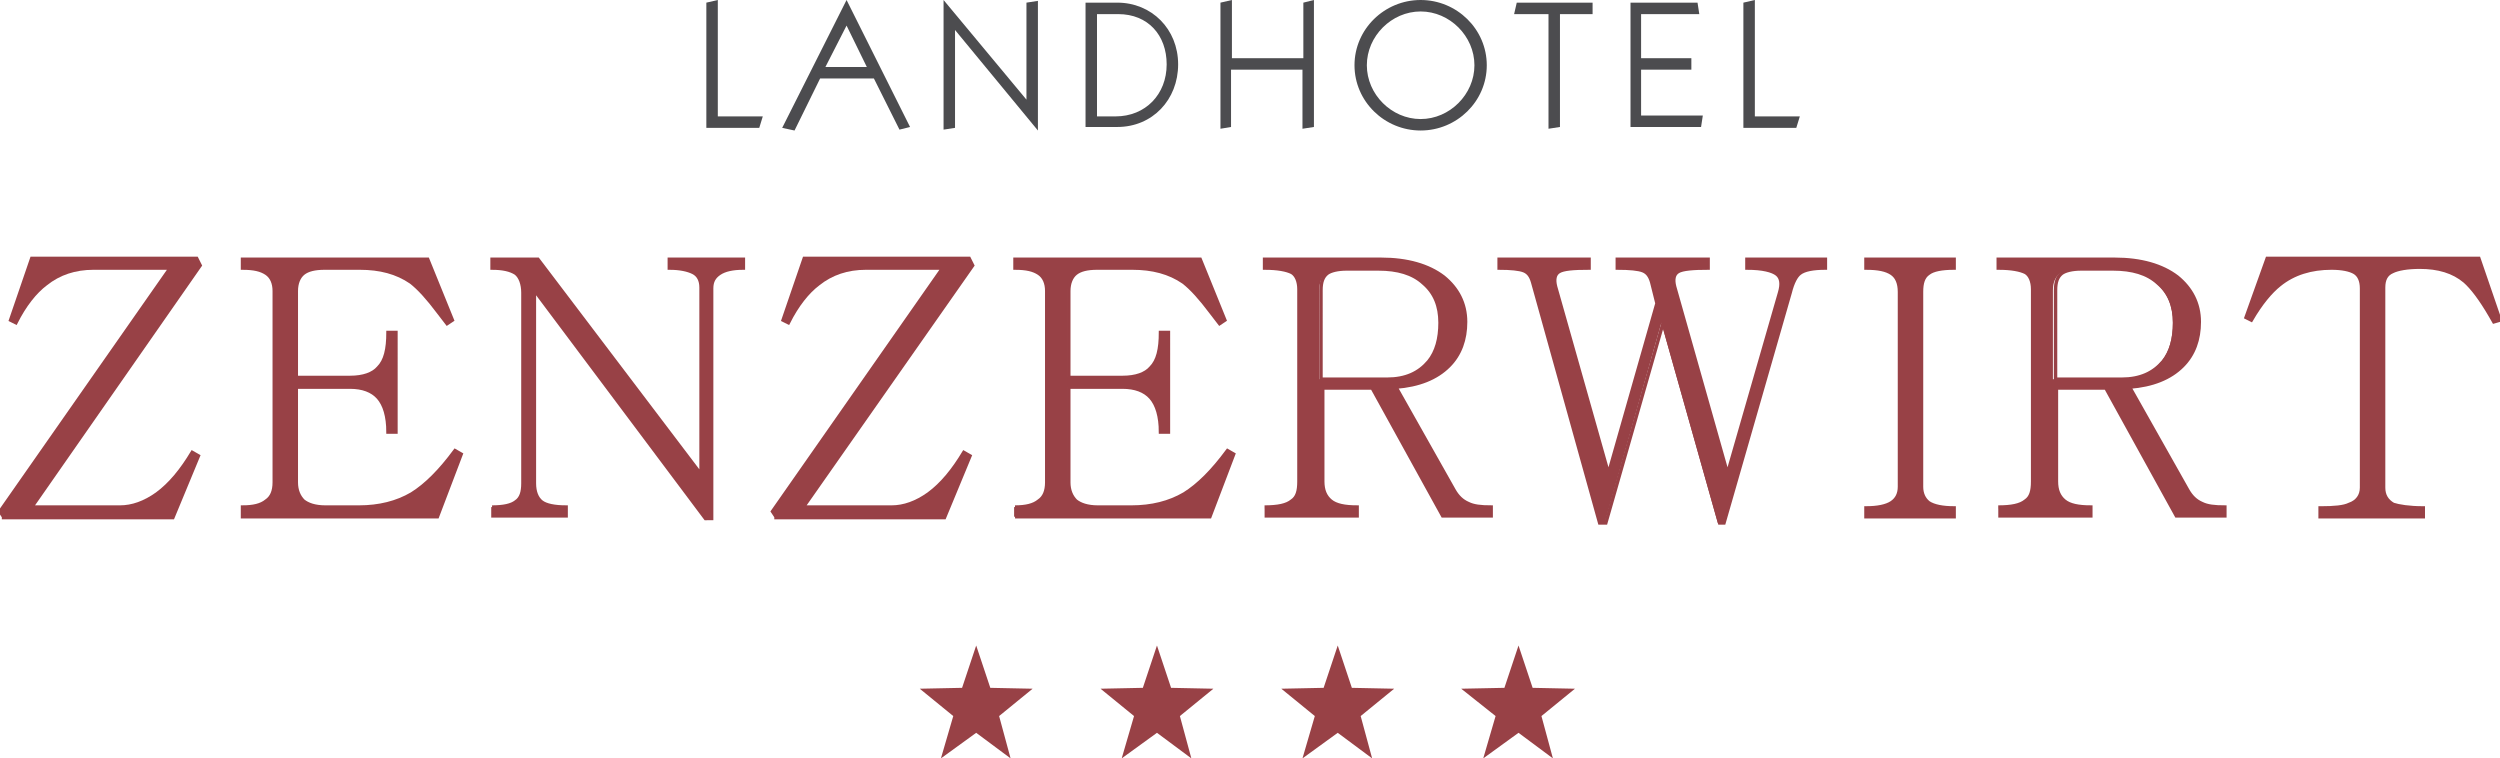 <?xml version="1.0" encoding="utf-8"?>
<!-- Generator: Adobe Illustrator 27.5.0, SVG Export Plug-In . SVG Version: 6.00 Build 0)  -->
<svg version="1.1" id="Ebene_1" xmlns="http://www.w3.org/2000/svg" xmlns:xlink="http://www.w3.org/1999/xlink" x="0px" y="0px"
	 viewBox="0 0 283.5 86" style="enable-background:new 0 0 283.5 86;" xml:space="preserve">
<style type="text/css">
	.st0{fill:none;stroke:#984146;stroke-width:0.389;stroke-miterlimit:11.794;}
	.st1{fill:#984146;}
	.st2{fill:#4C4C4F;}
</style>
<g>
	<g>
		<path class="st0" d="M0.4,58.6L0,58l19.3-27.6h-8.7c-2.1,0-3.9,0.6-5.4,1.8c-1.2,0.9-2.4,2.4-3.4,4.4l-0.6-0.3l2.4-7h18.7l0.4,0.8
			L3.6,57.5h10c1.4,0,2.8-0.5,4.2-1.5c1.5-1.1,2.8-2.7,4-4.7l0.7,0.4l-2.9,7H0.4z"/>
		<path class="st0" d="M27.5,57.5c1.2,0,2.1-0.2,2.7-0.7c0.6-0.4,0.9-1.1,0.9-2.1V33c0-0.9-0.3-1.6-0.9-2c-0.6-0.4-1.4-0.6-2.7-0.6
			v-1h21l2.8,6.9l-0.6,0.4l-1-1.3c-1.2-1.6-2.2-2.7-3.1-3.4c-1.6-1.1-3.5-1.6-5.8-1.6h-4c-1.1,0-1.9,0.2-2.4,0.6
			c-0.5,0.4-0.8,1.1-0.8,2v9.8h6.1c1.5,0,2.6-0.4,3.2-1.1c0.8-0.8,1.1-2.1,1.1-4h0.9V49h-0.9c0-1.8-0.4-3.1-1.1-3.9
			c-0.7-0.8-1.8-1.2-3.2-1.2h-6.1v10.8c0,0.9,0.3,1.6,0.8,2.1c0.5,0.4,1.3,0.7,2.5,0.7h3.8c2.3,0,4.3-0.5,6-1.5
			c1.6-1,3.2-2.6,4.9-4.9l0.7,0.4l-2.7,7.1H27.5V57.5z"/>
		<path class="st0" d="M55.8,57.5c1.3,0,2.2-0.2,2.7-0.6c0.6-0.4,0.8-1.1,0.8-2.1V33.2c0-1-0.3-1.8-0.8-2.2
			c-0.6-0.4-1.5-0.6-2.7-0.6v-1H61l18.5,24.4V32.6c0-0.8-0.3-1.4-0.9-1.7c-0.6-0.3-1.5-0.5-2.7-0.5v-1h8.4v1c-1.2,0-2.1,0.2-2.7,0.6
			c-0.6,0.4-0.9,0.9-0.9,1.7v26.1H80L60.6,32.9v21.9c0,1,0.3,1.7,0.8,2.1c0.5,0.4,1.5,0.6,2.8,0.6v1h-8.3V57.5z"/>
		<path class="st0" d="M88,58.6L87.6,58l19.3-27.6h-8.7c-2.1,0-3.9,0.6-5.4,1.8c-1.2,0.9-2.4,2.4-3.4,4.4l-0.6-0.3l2.4-7h18.7
			l0.4,0.8L91.1,57.5h10c1.4,0,2.8-0.5,4.2-1.5c1.5-1.1,2.8-2.7,4-4.7l0.7,0.4l-2.9,7H88z"/>
		<path class="st0" d="M115.1,57.5c1.2,0,2.1-0.2,2.7-0.7c0.6-0.4,0.9-1.1,0.9-2.1V33c0-0.9-0.3-1.6-0.9-2c-0.6-0.4-1.4-0.6-2.7-0.6
			v-1h21l2.8,6.9l-0.6,0.4l-1-1.3c-1.2-1.6-2.2-2.7-3.1-3.4c-1.6-1.1-3.5-1.6-5.8-1.6h-4c-1.1,0-1.9,0.2-2.4,0.6
			c-0.5,0.4-0.8,1.1-0.8,2v9.8h6.1c1.5,0,2.6-0.4,3.2-1.1c0.8-0.8,1.1-2.1,1.1-4h0.9V49h-0.9c0-1.8-0.4-3.1-1.1-3.9
			c-0.7-0.8-1.8-1.2-3.2-1.2h-6.1v10.8c0,0.9,0.3,1.6,0.8,2.1c0.5,0.4,1.3,0.7,2.5,0.7h3.8c2.3,0,4.3-0.5,6-1.5
			c1.6-1,3.2-2.6,4.9-4.9l0.7,0.4l-2.7,7.1h-21.9V57.5z"/>
		<path class="st0" d="M157.3,43c2.1,0,3.6-0.7,4.7-2c0.9-1.1,1.3-2.6,1.3-4.4c0-1.9-0.6-3.4-1.9-4.5c-1.2-1.1-2.9-1.6-5.1-1.6h-3.6
			c-1,0-1.8,0.2-2.2,0.5c-0.5,0.4-0.7,1-0.7,1.9V43H157.3z M143.4,57.5c1.5,0,2.5-0.2,3.1-0.7c0.6-0.4,0.8-1.1,0.8-2.2V32.8
			c0-0.9-0.3-1.6-0.8-1.9c-0.6-0.3-1.6-0.5-3.1-0.5v-1h13.2c3,0,5.4,0.7,7.1,2c1.6,1.3,2.5,3,2.5,5.1c0,2-0.6,3.7-1.9,5
			c-1.4,1.4-3.4,2.2-6,2.4l6.6,11.7c0.4,0.7,0.9,1.2,1.6,1.5c0.6,0.3,1.4,0.4,2.6,0.4v1h-5.5l-8-14.5h-5.6v10.6c0,1,0.3,1.7,0.9,2.2
			c0.6,0.5,1.6,0.7,3,0.7v1h-10.3V57.5z"/>
		<path class="st0" d="M180.2,29.4v1c-1.8,0-2.9,0.1-3.4,0.4c-0.5,0.3-0.6,0.9-0.4,1.7l6,21.2l5.5-19.3l-0.6-2.4
			c-0.2-0.7-0.5-1.1-1-1.3c-0.5-0.2-1.5-0.3-2.9-0.3v-1h10.3v1c-1.7,0-2.9,0.1-3.4,0.4c-0.5,0.3-0.6,0.9-0.4,1.7l6,21.2l5.9-20.5
			c0.3-1,0.2-1.7-0.3-2.1c-0.5-0.4-1.6-0.7-3.4-0.7v-1h8.9v1c-1.4,0-2.4,0.2-2.9,0.6c-0.4,0.3-0.8,1-1.1,2.2l-7.5,26.1H195
			l-6.4-22.7l-6.5,22.7h-0.7L173.8,32c-0.2-0.7-0.5-1.1-1-1.3c-0.5-0.2-1.5-0.3-2.8-0.3v-1H180.2z"/>
		<path class="st0" d="M221.6,29.4v1c-1.4,0-2.4,0.2-2.9,0.6c-0.6,0.4-0.8,1.1-0.8,2.1v22.1c0,0.8,0.3,1.4,0.8,1.8
			c0.6,0.4,1.6,0.6,2.9,0.6v1h-10v-1c1.3,0,2.3-0.2,2.9-0.6c0.6-0.4,0.9-1,0.9-1.8V33.1c0-1-0.3-1.7-0.9-2.1
			c-0.6-0.4-1.5-0.6-2.9-0.6v-1H221.6z"/>
		<path class="st0" d="M240.6,43c2.1,0,3.6-0.7,4.7-2c0.9-1.1,1.3-2.6,1.3-4.4c0-1.9-0.6-3.4-1.9-4.5c-1.2-1.1-2.9-1.6-5.1-1.6H236
			c-1,0-1.8,0.2-2.2,0.5c-0.5,0.4-0.7,1-0.7,1.9V43H240.6z M226.6,57.5c1.5,0,2.5-0.2,3.1-0.7c0.6-0.4,0.8-1.1,0.8-2.2V32.8
			c0-0.9-0.3-1.6-0.8-1.9c-0.6-0.3-1.6-0.5-3.1-0.5v-1h13.2c3,0,5.4,0.7,7.1,2c1.6,1.3,2.5,3,2.5,5.1c0,2-0.6,3.7-1.9,5
			c-1.4,1.4-3.4,2.2-6,2.4l6.6,11.7c0.4,0.7,0.9,1.2,1.6,1.5c0.6,0.3,1.4,0.4,2.6,0.4v1h-5.5l-8-14.5h-5.6v10.6c0,1,0.3,1.7,0.9,2.2
			c0.6,0.5,1.6,0.7,3,0.7v1h-10.3V57.5z"/>
		<path class="st0" d="M263.2,57.6c1.5,0,2.6-0.1,3.2-0.4c0.9-0.3,1.4-1,1.4-1.9V32.7c0-0.9-0.3-1.5-0.8-1.8
			c-0.5-0.3-1.4-0.5-2.6-0.5c-2.3,0-4.3,0.6-5.9,1.9c-1,0.8-2.1,2.1-3.2,4l-0.6-0.3l2.4-6.7h24l2.4,7l-0.7,0.2l-0.4-0.7
			c-1.1-1.9-2.1-3.2-2.9-3.9c-1.3-1.1-3-1.6-5.1-1.6c-1.4,0-2.5,0.2-3.1,0.5c-0.7,0.3-1,0.9-1,1.8v22.7c0,0.9,0.4,1.5,1.1,1.9
			c0.6,0.2,1.8,0.4,3.4,0.4v1h-11.7V57.6z"/>
	</g>
	<g>
		<path class="st1" d="M0.4,58.6L0,58l19.3-27.6h-8.7c-2.1,0-3.9,0.6-5.4,1.8c-1.2,0.9-2.4,2.4-3.4,4.4l-0.6-0.3l2.4-7h18.7l0.4,0.8
			L3.6,57.5h10c1.4,0,2.8-0.5,4.2-1.5c1.5-1.1,2.8-2.7,4-4.7l0.7,0.4l-2.9,7H0.4z"/>
		<path class="st1" d="M27.5,57.5c1.2,0,2.1-0.2,2.7-0.7c0.6-0.4,0.9-1.1,0.9-2.1V33c0-0.9-0.3-1.6-0.9-2c-0.6-0.4-1.4-0.6-2.7-0.6
			v-1h21l2.8,6.9l-0.6,0.4l-1-1.3c-1.2-1.6-2.2-2.7-3.1-3.4c-1.6-1.1-3.5-1.6-5.8-1.6h-4c-1.1,0-1.9,0.2-2.4,0.6
			c-0.5,0.4-0.8,1.1-0.8,2v9.8h6.1c1.5,0,2.6-0.4,3.2-1.1c0.8-0.8,1.1-2.1,1.1-4h0.9V49h-0.9c0-1.8-0.4-3.1-1.1-3.9
			c-0.7-0.8-1.8-1.2-3.2-1.2h-6.1v10.8c0,0.9,0.3,1.6,0.8,2.1c0.5,0.4,1.3,0.7,2.5,0.7h3.8c2.3,0,4.3-0.5,6-1.5
			c1.6-1,3.2-2.6,4.9-4.9l0.7,0.4l-2.7,7.1H27.5V57.5z"/>
		<path class="st1" d="M55.8,57.5c1.3,0,2.2-0.2,2.7-0.6c0.6-0.4,0.8-1.1,0.8-2.1V33.2c0-1-0.3-1.8-0.8-2.2
			c-0.6-0.4-1.5-0.6-2.7-0.6v-1H61l18.5,24.4V32.6c0-0.8-0.3-1.4-0.9-1.7c-0.6-0.3-1.5-0.5-2.7-0.5v-1h8.4v1c-1.2,0-2.1,0.2-2.7,0.6
			c-0.6,0.4-0.9,0.9-0.9,1.7v26.1h-0.7L60.6,32.9v21.9c0,1,0.3,1.7,0.8,2.1c0.5,0.4,1.5,0.6,2.8,0.6v1h-8.3V57.5z"/>
		<path class="st1" d="M88,58.6L87.5,58l19.3-27.6h-8.7c-2.1,0-3.9,0.6-5.4,1.8c-1.2,0.9-2.4,2.4-3.4,4.4l-0.6-0.3l2.4-7h18.7
			l0.4,0.8L91.1,57.5h10c1.4,0,2.8-0.5,4.2-1.5c1.5-1.1,2.8-2.7,4-4.7l0.7,0.4l-2.9,7H88z"/>
		<path class="st1" d="M115,57.5c1.2,0,2.1-0.2,2.7-0.7c0.6-0.4,0.9-1.1,0.9-2.1V33c0-0.9-0.3-1.6-0.9-2c-0.6-0.4-1.4-0.6-2.7-0.6
			v-1h21l2.8,6.9l-0.6,0.4l-1-1.3c-1.2-1.6-2.2-2.7-3.1-3.4c-1.6-1.1-3.5-1.6-5.8-1.6h-4c-1.1,0-1.9,0.2-2.4,0.6
			c-0.5,0.4-0.8,1.1-0.8,2v9.8h6.1c1.5,0,2.6-0.4,3.2-1.1c0.8-0.8,1.1-2.1,1.1-4h0.9V49h-0.9c0-1.8-0.4-3.1-1.1-3.9
			c-0.7-0.8-1.8-1.2-3.2-1.2h-6.1v10.8c0,0.9,0.3,1.6,0.8,2.1c0.5,0.4,1.3,0.7,2.5,0.7h3.8c2.3,0,4.3-0.5,6-1.5
			c1.6-1,3.2-2.6,4.9-4.9l0.7,0.4l-2.7,7.1H115V57.5z"/>
		<path class="st1" d="M143.3,57.5c1.5,0,2.5-0.2,3.1-0.7c0.6-0.4,0.8-1.1,0.8-2.2V32.8c0-0.9-0.3-1.6-0.8-1.9
			c-0.6-0.3-1.6-0.5-3.1-0.5v-1h13.2c3,0,5.4,0.7,7.1,2c1.6,1.3,2.5,3,2.5,5.1c0,2-0.6,3.7-1.9,5c-1.4,1.4-3.4,2.2-6,2.4l6.6,11.7
			c0.4,0.7,0.9,1.2,1.6,1.5c0.6,0.3,1.4,0.4,2.6,0.4v1h-5.5l-8-14.5h-5.6v10.6c0,1,0.3,1.7,0.9,2.2c0.6,0.5,1.6,0.7,3,0.7v1h-10.3
			V57.5z M157.2,43c2.1,0,3.6-0.7,4.7-2c0.9-1.1,1.3-2.6,1.3-4.4c0-1.9-0.6-3.4-1.9-4.5c-1.2-1.1-2.9-1.6-5.1-1.6h-3.6
			c-1,0-1.8,0.2-2.2,0.5c-0.5,0.4-0.8,1-0.8,1.9V43H157.2z"/>
		<path class="st1" d="M180.2,29.4v1c-1.8,0-2.9,0.1-3.4,0.4c-0.5,0.3-0.6,0.9-0.4,1.7l6,21.2l5.5-19.3l-0.6-2.4
			c-0.2-0.7-0.5-1.1-1-1.3c-0.5-0.2-1.5-0.3-2.9-0.3v-1h10.3v1c-1.7,0-2.9,0.1-3.4,0.4c-0.5,0.3-0.6,0.9-0.4,1.7l6,21.2l5.9-20.5
			c0.3-1,0.2-1.7-0.3-2.1c-0.5-0.4-1.6-0.7-3.4-0.7v-1h8.9v1c-1.4,0-2.4,0.2-2.9,0.6c-0.4,0.3-0.8,1-1.1,2.2l-7.5,26.1h-0.7
			l-6.4-22.7L182,59.2h-0.7L173.7,32c-0.2-0.7-0.5-1.1-1-1.3c-0.5-0.2-1.5-0.3-2.8-0.3v-1H180.2z"/>
		<path class="st1" d="M221.5,29.4v1c-1.4,0-2.4,0.2-2.9,0.6c-0.6,0.4-0.8,1.1-0.8,2.1v22.1c0,0.8,0.3,1.5,0.8,1.8
			c0.6,0.4,1.6,0.6,2.9,0.6v1h-10v-1c1.3,0,2.3-0.2,2.9-0.6c0.6-0.4,0.9-1,0.9-1.8V33.1c0-1-0.3-1.7-0.9-2.1
			c-0.6-0.4-1.5-0.6-2.9-0.6v-1H221.5z"/>
		<path class="st1" d="M226.5,57.5c1.5,0,2.5-0.2,3.1-0.7c0.6-0.4,0.8-1.1,0.8-2.2V32.8c0-0.9-0.3-1.6-0.8-1.9
			c-0.6-0.3-1.6-0.5-3.1-0.5v-1h13.2c3,0,5.4,0.7,7.1,2c1.6,1.3,2.5,3,2.5,5.1c0,2-0.6,3.7-1.9,5c-1.4,1.4-3.4,2.2-6,2.4l6.6,11.7
			c0.4,0.7,0.9,1.2,1.6,1.5c0.6,0.3,1.4,0.4,2.6,0.4v1h-5.5l-8-14.5h-5.6v10.6c0,1,0.3,1.7,0.9,2.2c0.6,0.5,1.6,0.7,3,0.7v1h-10.3
			V57.5z M240.4,43c2.1,0,3.6-0.7,4.7-2c0.9-1.1,1.3-2.6,1.3-4.4c0-1.9-0.6-3.4-1.9-4.5c-1.2-1.1-2.9-1.6-5.1-1.6h-3.6
			c-1,0-1.8,0.2-2.2,0.5c-0.5,0.4-0.8,1-0.8,1.9V43H240.4z"/>
		<path class="st1" d="M263.1,57.6c1.5,0,2.6-0.1,3.2-0.4c0.9-0.3,1.4-1,1.4-1.9V32.7c0-0.9-0.3-1.5-0.8-1.8
			c-0.5-0.3-1.4-0.5-2.6-0.5c-2.3,0-4.3,0.6-5.9,1.9c-1,0.8-2.1,2.1-3.2,4l-0.6-0.3l2.4-6.7h24l2.4,7l-0.7,0.2l-0.4-0.7
			c-1.1-1.9-2.1-3.2-2.9-3.9c-1.3-1.1-3-1.6-5.1-1.6c-1.4,0-2.5,0.2-3.1,0.5c-0.7,0.3-1,0.9-1,1.8v22.7c0,0.9,0.4,1.5,1.1,1.9
			c0.6,0.2,1.8,0.4,3.4,0.4v1h-11.7V57.6z"/>
	</g>
	<polygon class="st1" points="110.7,73.2 109.1,78 104.3,78.1 108.1,81.2 106.7,86 110.7,83.1 114.6,86 113.3,81.2 117.1,78.1 
		112.3,78 	"/>
	<polygon class="st1" points="151.7,73.2 150.1,78 145.3,78.1 149.1,81.2 147.7,86 151.7,83.1 155.6,86 154.3,81.2 158.1,78.1 
		153.3,78 	"/>
	<polygon class="st1" points="131.2,73.2 129.6,78 124.8,78.1 128.6,81.2 127.2,86 131.2,83.1 135.1,86 133.8,81.2 137.6,78.1 
		132.8,78 	"/>
	<polygon class="st1" points="172.2,73.2 170.6,78 165.7,78.1 169.6,81.2 168.2,86 172.2,83.1 176.1,86 174.8,81.2 178.6,78.1 
		173.8,78 	"/>
	<g>
		<path class="st2" d="M80.1,14.4V0.3L81.4,0v13.2h5.1l-0.4,1.3H80.1z"/>
		<path class="st2" d="M93,8.9l-2.9,5.9l-1.4-0.3L96,0h0l7.2,14.4l-1.2,0.3l-2.9-5.8H93z M96,2.9l-2.4,4.7h4.7L96,2.9z"/>
		<path class="st2" d="M116.4,0.3l1.3-0.2v14.7h0l-9.4-11.4h0v11.1l-1.3,0.2V0h0l9.4,11.3h0V0.3z"/>
		<path class="st2" d="M123.1,0.3h3.6c3.9,0,6.9,3,6.9,7c0,4-2.9,7.1-6.9,7.1h-3.6V0.3z M124.4,13.2h2.1c3.4,0,5.8-2.5,5.8-5.9
			c0-3.3-2.1-5.7-5.5-5.7h-2.4V13.2z"/>
		<path class="st2" d="M138.4,14.6V0.3l1.3-0.3v6.6h8.1V0.3L149,0v14.4l-1.3,0.2V7.9h-8.1v6.5L138.4,14.6z"/>
		<path class="st2" d="M168.6,7.4c0,4.1-3.4,7.4-7.5,7.4c-4.1,0-7.5-3.3-7.5-7.4c0-4.1,3.4-7.4,7.5-7.4C165.2,0,168.6,3.3,168.6,7.4
			z M155,7.4c0,3.3,2.8,6.1,6.1,6.1c3.3,0,6.1-2.8,6.1-6.1c0-3.3-2.8-6.1-6.1-6.1C157.8,1.3,155,4.1,155,7.4z"/>
		<path class="st2" d="M176.9,14.4l-1.3,0.2v-13h-3.9l0.3-1.3h8.6v1.3h-3.7V14.4z"/>
		<path class="st2" d="M184.9,14.4V0.3h7.6l0.2,1.3h-6.6v5h5.7v1.3h-5.7v5.2h7l-0.2,1.3H184.9z"/>
		<path class="st2" d="M197.7,14.4V0.3L199,0v13.2h5.1l-0.4,1.3H197.7z"/>
	</g>
</g>
</svg>

